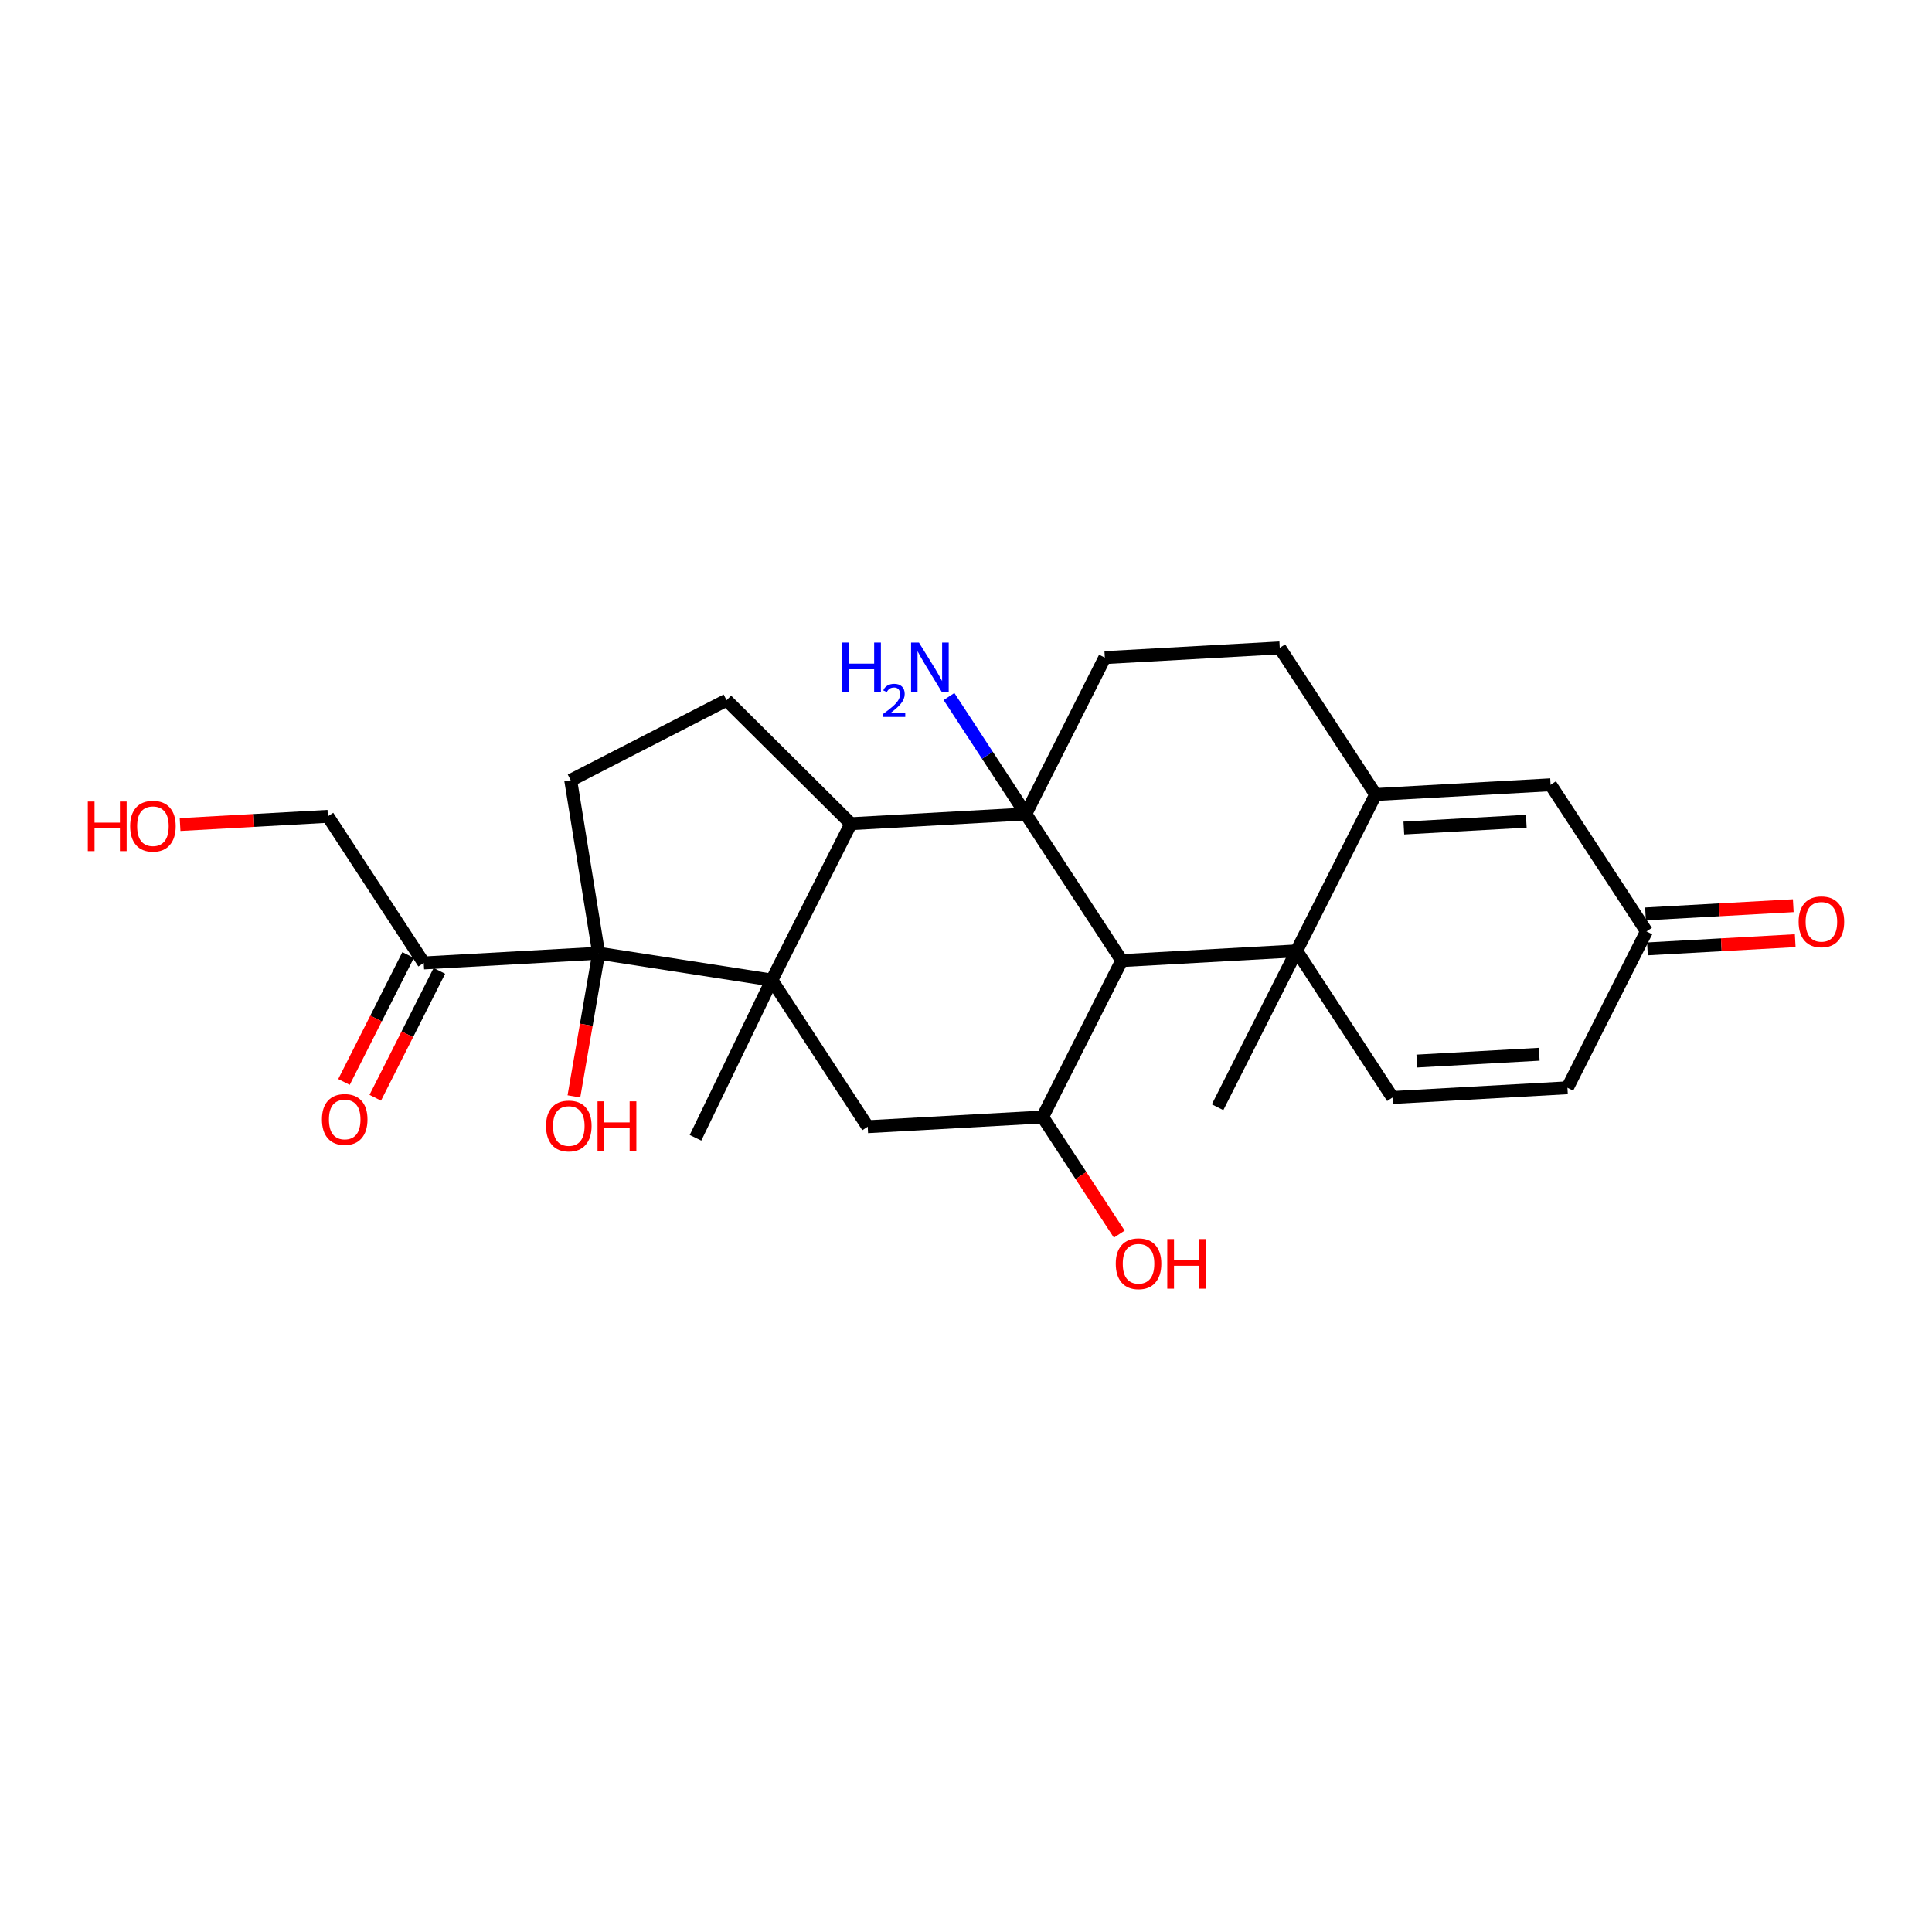 <?xml version='1.0' encoding='iso-8859-1'?>
<svg version='1.1' baseProfile='full'
              xmlns='http://www.w3.org/2000/svg'
                      xmlns:rdkit='http://www.rdkit.org/xml'
                      xmlns:xlink='http://www.w3.org/1999/xlink'
                  xml:space='preserve'
width='300px' height='300px' viewBox='0 0 300 300'>
<!-- END OF HEADER -->
<rect style='opacity:1.0;fill:#FFFFFF;stroke:none' width='300' height='300' x='0' y='0'> </rect>
<rect style='opacity:1.0;fill:#FFFFFF;stroke:none' width='300' height='300' x='0' y='0'> </rect>
<path class='bond-0 atom-0 atom-1' d='M 189.064,171.931 L 201.337,147.652' style='fill:none;fill-rule:evenodd;stroke:#000000;stroke-width:2.0px;stroke-linecap:butt;stroke-linejoin:miter;stroke-opacity:1' />
<path class='bond-1 atom-1 atom-2' d='M 201.337,147.652 L 216.227,170.42' style='fill:none;fill-rule:evenodd;stroke:#000000;stroke-width:2.0px;stroke-linecap:butt;stroke-linejoin:miter;stroke-opacity:1' />
<path class='bond-26 atom-7 atom-1' d='M 213.61,123.372 L 201.337,147.652' style='fill:none;fill-rule:evenodd;stroke:#000000;stroke-width:2.0px;stroke-linecap:butt;stroke-linejoin:miter;stroke-opacity:1' />
<path class='bond-28 atom-12 atom-1' d='M 174.174,149.163 L 201.337,147.652' style='fill:none;fill-rule:evenodd;stroke:#000000;stroke-width:2.0px;stroke-linecap:butt;stroke-linejoin:miter;stroke-opacity:1' />
<path class='bond-2 atom-2 atom-3' d='M 216.227,170.42 L 243.391,168.909' style='fill:none;fill-rule:evenodd;stroke:#000000;stroke-width:2.0px;stroke-linecap:butt;stroke-linejoin:miter;stroke-opacity:1' />
<path class='bond-2 atom-2 atom-3' d='M 220,164.761 L 239.014,163.703' style='fill:none;fill-rule:evenodd;stroke:#000000;stroke-width:2.0px;stroke-linecap:butt;stroke-linejoin:miter;stroke-opacity:1' />
<path class='bond-3 atom-3 atom-4' d='M 243.391,168.909 L 255.664,144.629' style='fill:none;fill-rule:evenodd;stroke:#000000;stroke-width:2.0px;stroke-linecap:butt;stroke-linejoin:miter;stroke-opacity:1' />
<path class='bond-4 atom-4 atom-5' d='M 255.815,147.345 L 267.288,146.707' style='fill:none;fill-rule:evenodd;stroke:#000000;stroke-width:2.0px;stroke-linecap:butt;stroke-linejoin:miter;stroke-opacity:1' />
<path class='bond-4 atom-4 atom-5' d='M 267.288,146.707 L 278.761,146.069' style='fill:none;fill-rule:evenodd;stroke:#FF0000;stroke-width:2.0px;stroke-linecap:butt;stroke-linejoin:miter;stroke-opacity:1' />
<path class='bond-4 atom-4 atom-5' d='M 255.512,141.913 L 266.986,141.274' style='fill:none;fill-rule:evenodd;stroke:#000000;stroke-width:2.0px;stroke-linecap:butt;stroke-linejoin:miter;stroke-opacity:1' />
<path class='bond-4 atom-4 atom-5' d='M 266.986,141.274 L 278.459,140.636' style='fill:none;fill-rule:evenodd;stroke:#FF0000;stroke-width:2.0px;stroke-linecap:butt;stroke-linejoin:miter;stroke-opacity:1' />
<path class='bond-5 atom-4 atom-6' d='M 255.664,144.629 L 240.773,121.86' style='fill:none;fill-rule:evenodd;stroke:#000000;stroke-width:2.0px;stroke-linecap:butt;stroke-linejoin:miter;stroke-opacity:1' />
<path class='bond-6 atom-6 atom-7' d='M 240.773,121.86 L 213.61,123.372' style='fill:none;fill-rule:evenodd;stroke:#000000;stroke-width:2.0px;stroke-linecap:butt;stroke-linejoin:miter;stroke-opacity:1' />
<path class='bond-6 atom-6 atom-7' d='M 237.001,127.52 L 217.987,128.578' style='fill:none;fill-rule:evenodd;stroke:#000000;stroke-width:2.0px;stroke-linecap:butt;stroke-linejoin:miter;stroke-opacity:1' />
<path class='bond-7 atom-7 atom-8' d='M 213.61,123.372 L 198.719,100.603' style='fill:none;fill-rule:evenodd;stroke:#000000;stroke-width:2.0px;stroke-linecap:butt;stroke-linejoin:miter;stroke-opacity:1' />
<path class='bond-8 atom-8 atom-9' d='M 198.719,100.603 L 171.556,102.114' style='fill:none;fill-rule:evenodd;stroke:#000000;stroke-width:2.0px;stroke-linecap:butt;stroke-linejoin:miter;stroke-opacity:1' />
<path class='bond-9 atom-9 atom-10' d='M 171.556,102.114 L 159.283,126.394' style='fill:none;fill-rule:evenodd;stroke:#000000;stroke-width:2.0px;stroke-linecap:butt;stroke-linejoin:miter;stroke-opacity:1' />
<path class='bond-10 atom-10 atom-11' d='M 159.283,126.394 L 153.32,117.276' style='fill:none;fill-rule:evenodd;stroke:#000000;stroke-width:2.0px;stroke-linecap:butt;stroke-linejoin:miter;stroke-opacity:1' />
<path class='bond-10 atom-10 atom-11' d='M 153.32,117.276 L 147.357,108.158' style='fill:none;fill-rule:evenodd;stroke:#0000FF;stroke-width:2.0px;stroke-linecap:butt;stroke-linejoin:miter;stroke-opacity:1' />
<path class='bond-11 atom-10 atom-12' d='M 159.283,126.394 L 174.174,149.163' style='fill:none;fill-rule:evenodd;stroke:#000000;stroke-width:2.0px;stroke-linecap:butt;stroke-linejoin:miter;stroke-opacity:1' />
<path class='bond-27 atom-18 atom-10' d='M 132.12,127.905 L 159.283,126.394' style='fill:none;fill-rule:evenodd;stroke:#000000;stroke-width:2.0px;stroke-linecap:butt;stroke-linejoin:miter;stroke-opacity:1' />
<path class='bond-12 atom-12 atom-13' d='M 174.174,149.163 L 161.901,173.443' style='fill:none;fill-rule:evenodd;stroke:#000000;stroke-width:2.0px;stroke-linecap:butt;stroke-linejoin:miter;stroke-opacity:1' />
<path class='bond-13 atom-13 atom-14' d='M 161.901,173.443 L 167.85,182.539' style='fill:none;fill-rule:evenodd;stroke:#000000;stroke-width:2.0px;stroke-linecap:butt;stroke-linejoin:miter;stroke-opacity:1' />
<path class='bond-13 atom-13 atom-14' d='M 167.85,182.539 L 173.799,191.635' style='fill:none;fill-rule:evenodd;stroke:#FF0000;stroke-width:2.0px;stroke-linecap:butt;stroke-linejoin:miter;stroke-opacity:1' />
<path class='bond-14 atom-13 atom-15' d='M 161.901,173.443 L 134.737,174.954' style='fill:none;fill-rule:evenodd;stroke:#000000;stroke-width:2.0px;stroke-linecap:butt;stroke-linejoin:miter;stroke-opacity:1' />
<path class='bond-15 atom-15 atom-16' d='M 134.737,174.954 L 119.847,152.185' style='fill:none;fill-rule:evenodd;stroke:#000000;stroke-width:2.0px;stroke-linecap:butt;stroke-linejoin:miter;stroke-opacity:1' />
<path class='bond-16 atom-16 atom-17' d='M 119.847,152.185 L 108,176.676' style='fill:none;fill-rule:evenodd;stroke:#000000;stroke-width:2.0px;stroke-linecap:butt;stroke-linejoin:miter;stroke-opacity:1' />
<path class='bond-17 atom-16 atom-18' d='M 119.847,152.185 L 132.12,127.905' style='fill:none;fill-rule:evenodd;stroke:#000000;stroke-width:2.0px;stroke-linecap:butt;stroke-linejoin:miter;stroke-opacity:1' />
<path class='bond-29 atom-21 atom-16' d='M 92.963,148.016 L 119.847,152.185' style='fill:none;fill-rule:evenodd;stroke:#000000;stroke-width:2.0px;stroke-linecap:butt;stroke-linejoin:miter;stroke-opacity:1' />
<path class='bond-18 atom-18 atom-19' d='M 132.12,127.905 L 112.821,108.73' style='fill:none;fill-rule:evenodd;stroke:#000000;stroke-width:2.0px;stroke-linecap:butt;stroke-linejoin:miter;stroke-opacity:1' />
<path class='bond-19 atom-19 atom-20' d='M 112.821,108.73 L 88.621,121.159' style='fill:none;fill-rule:evenodd;stroke:#000000;stroke-width:2.0px;stroke-linecap:butt;stroke-linejoin:miter;stroke-opacity:1' />
<path class='bond-20 atom-20 atom-21' d='M 88.621,121.159 L 92.963,148.016' style='fill:none;fill-rule:evenodd;stroke:#000000;stroke-width:2.0px;stroke-linecap:butt;stroke-linejoin:miter;stroke-opacity:1' />
<path class='bond-21 atom-21 atom-22' d='M 92.963,148.016 L 91.04,159.131' style='fill:none;fill-rule:evenodd;stroke:#000000;stroke-width:2.0px;stroke-linecap:butt;stroke-linejoin:miter;stroke-opacity:1' />
<path class='bond-21 atom-21 atom-22' d='M 91.04,159.131 L 89.116,170.247' style='fill:none;fill-rule:evenodd;stroke:#FF0000;stroke-width:2.0px;stroke-linecap:butt;stroke-linejoin:miter;stroke-opacity:1' />
<path class='bond-22 atom-21 atom-23' d='M 92.963,148.016 L 65.8,149.527' style='fill:none;fill-rule:evenodd;stroke:#000000;stroke-width:2.0px;stroke-linecap:butt;stroke-linejoin:miter;stroke-opacity:1' />
<path class='bond-23 atom-23 atom-24' d='M 63.372,148.3 L 58.392,158.152' style='fill:none;fill-rule:evenodd;stroke:#000000;stroke-width:2.0px;stroke-linecap:butt;stroke-linejoin:miter;stroke-opacity:1' />
<path class='bond-23 atom-23 atom-24' d='M 58.392,158.152 L 53.412,168.004' style='fill:none;fill-rule:evenodd;stroke:#FF0000;stroke-width:2.0px;stroke-linecap:butt;stroke-linejoin:miter;stroke-opacity:1' />
<path class='bond-23 atom-23 atom-24' d='M 68.228,150.754 L 63.248,160.606' style='fill:none;fill-rule:evenodd;stroke:#000000;stroke-width:2.0px;stroke-linecap:butt;stroke-linejoin:miter;stroke-opacity:1' />
<path class='bond-23 atom-23 atom-24' d='M 63.248,160.606 L 58.268,170.458' style='fill:none;fill-rule:evenodd;stroke:#FF0000;stroke-width:2.0px;stroke-linecap:butt;stroke-linejoin:miter;stroke-opacity:1' />
<path class='bond-24 atom-23 atom-25' d='M 65.8,149.527 L 50.909,126.759' style='fill:none;fill-rule:evenodd;stroke:#000000;stroke-width:2.0px;stroke-linecap:butt;stroke-linejoin:miter;stroke-opacity:1' />
<path class='bond-25 atom-25 atom-26' d='M 50.909,126.759 L 39.436,127.397' style='fill:none;fill-rule:evenodd;stroke:#000000;stroke-width:2.0px;stroke-linecap:butt;stroke-linejoin:miter;stroke-opacity:1' />
<path class='bond-25 atom-25 atom-26' d='M 39.436,127.397 L 27.963,128.035' style='fill:none;fill-rule:evenodd;stroke:#FF0000;stroke-width:2.0px;stroke-linecap:butt;stroke-linejoin:miter;stroke-opacity:1' />
<path  class='atom-5' d='M 279.29 143.14
Q 279.29 141.29, 280.204 140.256
Q 281.118 139.222, 282.827 139.222
Q 284.535 139.222, 285.45 140.256
Q 286.364 141.29, 286.364 143.14
Q 286.364 145.011, 285.439 146.078
Q 284.514 147.133, 282.827 147.133
Q 281.129 147.133, 280.204 146.078
Q 279.29 145.022, 279.29 143.14
M 282.827 146.263
Q 284.002 146.263, 284.633 145.479
Q 285.275 144.685, 285.275 143.14
Q 285.275 141.627, 284.633 140.865
Q 284.002 140.093, 282.827 140.093
Q 281.652 140.093, 281.01 140.854
Q 280.378 141.616, 280.378 143.14
Q 280.378 144.696, 281.01 145.479
Q 281.652 146.263, 282.827 146.263
' fill='#FF0000'/>
<path  class='atom-11' d='M 130.754 99.773
L 131.799 99.773
L 131.799 103.049
L 135.738 103.049
L 135.738 99.773
L 136.783 99.773
L 136.783 107.478
L 135.738 107.478
L 135.738 103.92
L 131.799 103.92
L 131.799 107.478
L 130.754 107.478
L 130.754 99.773
' fill='#0000FF'/>
<path  class='atom-11' d='M 137.156 107.208
Q 137.343 106.726, 137.788 106.461
Q 138.233 106.188, 138.851 106.188
Q 139.62 106.188, 140.051 106.604
Q 140.481 107.021, 140.481 107.761
Q 140.481 108.515, 139.921 109.219
Q 139.368 109.923, 138.219 110.756
L 140.568 110.756
L 140.568 111.33
L 137.142 111.33
L 137.142 110.849
Q 138.09 110.174, 138.65 109.671
Q 139.217 109.168, 139.49 108.716
Q 139.763 108.263, 139.763 107.797
Q 139.763 107.308, 139.519 107.035
Q 139.275 106.762, 138.851 106.762
Q 138.442 106.762, 138.169 106.928
Q 137.896 107.093, 137.702 107.459
L 137.156 107.208
' fill='#0000FF'/>
<path  class='atom-11' d='M 142.69 99.773
L 145.214 103.854
Q 145.465 104.257, 145.867 104.986
Q 146.27 105.715, 146.292 105.759
L 146.292 99.773
L 147.315 99.773
L 147.315 107.478
L 146.259 107.478
L 143.549 103.016
Q 143.234 102.494, 142.896 101.895
Q 142.57 101.297, 142.472 101.112
L 142.472 107.478
L 141.471 107.478
L 141.471 99.773
L 142.69 99.773
' fill='#0000FF'/>
<path  class='atom-14' d='M 173.254 196.233
Q 173.254 194.383, 174.169 193.349
Q 175.083 192.315, 176.791 192.315
Q 178.5 192.315, 179.414 193.349
Q 180.328 194.383, 180.328 196.233
Q 180.328 198.105, 179.403 199.171
Q 178.478 200.227, 176.791 200.227
Q 175.094 200.227, 174.169 199.171
Q 173.254 198.115, 173.254 196.233
M 176.791 199.356
Q 177.966 199.356, 178.598 198.572
Q 179.24 197.778, 179.24 196.233
Q 179.24 194.72, 178.598 193.958
Q 177.966 193.186, 176.791 193.186
Q 175.616 193.186, 174.974 193.948
Q 174.343 194.709, 174.343 196.233
Q 174.343 197.789, 174.974 198.572
Q 175.616 199.356, 176.791 199.356
' fill='#FF0000'/>
<path  class='atom-14' d='M 181.253 192.402
L 182.298 192.402
L 182.298 195.678
L 186.237 195.678
L 186.237 192.402
L 187.282 192.402
L 187.282 200.107
L 186.237 200.107
L 186.237 196.548
L 182.298 196.548
L 182.298 200.107
L 181.253 200.107
L 181.253 192.402
' fill='#FF0000'/>
<path  class='atom-22' d='M 84.788 174.845
Q 84.788 172.995, 85.702 171.961
Q 86.616 170.927, 88.324 170.927
Q 90.033 170.927, 90.947 171.961
Q 91.861 172.995, 91.861 174.845
Q 91.861 176.716, 90.936 177.783
Q 90.011 178.838, 88.324 178.838
Q 86.627 178.838, 85.702 177.783
Q 84.788 176.727, 84.788 174.845
M 88.324 177.968
Q 89.5 177.968, 90.131 177.184
Q 90.773 176.39, 90.773 174.845
Q 90.773 173.332, 90.131 172.57
Q 89.5 171.798, 88.324 171.798
Q 87.149 171.798, 86.507 172.559
Q 85.876 173.321, 85.876 174.845
Q 85.876 176.401, 86.507 177.184
Q 87.149 177.968, 88.324 177.968
' fill='#FF0000'/>
<path  class='atom-22' d='M 92.786 171.014
L 93.831 171.014
L 93.831 174.29
L 97.77 174.29
L 97.77 171.014
L 98.815 171.014
L 98.815 178.719
L 97.77 178.719
L 97.77 175.16
L 93.831 175.16
L 93.831 178.719
L 92.786 178.719
L 92.786 171.014
' fill='#FF0000'/>
<path  class='atom-24' d='M 49.99 173.829
Q 49.99 171.979, 50.904 170.945
Q 51.818 169.911, 53.527 169.911
Q 55.235 169.911, 56.149 170.945
Q 57.063 171.979, 57.063 173.829
Q 57.063 175.7, 56.139 176.767
Q 55.214 177.822, 53.527 177.822
Q 51.829 177.822, 50.904 176.767
Q 49.99 175.711, 49.99 173.829
M 53.527 176.952
Q 54.702 176.952, 55.333 176.168
Q 55.975 175.374, 55.975 173.829
Q 55.975 172.316, 55.333 171.554
Q 54.702 170.782, 53.527 170.782
Q 52.352 170.782, 51.709 171.543
Q 51.078 172.305, 51.078 173.829
Q 51.078 175.385, 51.709 176.168
Q 52.352 176.952, 53.527 176.952
' fill='#FF0000'/>
<path  class='atom-26' d='M 13.636 124.461
L 14.681 124.461
L 14.681 127.737
L 18.62 127.737
L 18.62 124.461
L 19.665 124.461
L 19.665 132.166
L 18.62 132.166
L 18.62 128.607
L 14.681 128.607
L 14.681 132.166
L 13.636 132.166
L 13.636 124.461
' fill='#FF0000'/>
<path  class='atom-26' d='M 20.209 128.292
Q 20.209 126.442, 21.123 125.408
Q 22.037 124.374, 23.746 124.374
Q 25.454 124.374, 26.369 125.408
Q 27.283 126.442, 27.283 128.292
Q 27.283 130.163, 26.358 131.23
Q 25.433 132.285, 23.746 132.285
Q 22.048 132.285, 21.123 131.23
Q 20.209 130.174, 20.209 128.292
M 23.746 131.415
Q 24.921 131.415, 25.552 130.631
Q 26.194 129.837, 26.194 128.292
Q 26.194 126.779, 25.552 126.017
Q 24.921 125.245, 23.746 125.245
Q 22.571 125.245, 21.929 126.006
Q 21.297 126.768, 21.297 128.292
Q 21.297 129.848, 21.929 130.631
Q 22.571 131.415, 23.746 131.415
' fill='#FF0000'/>
</svg>
